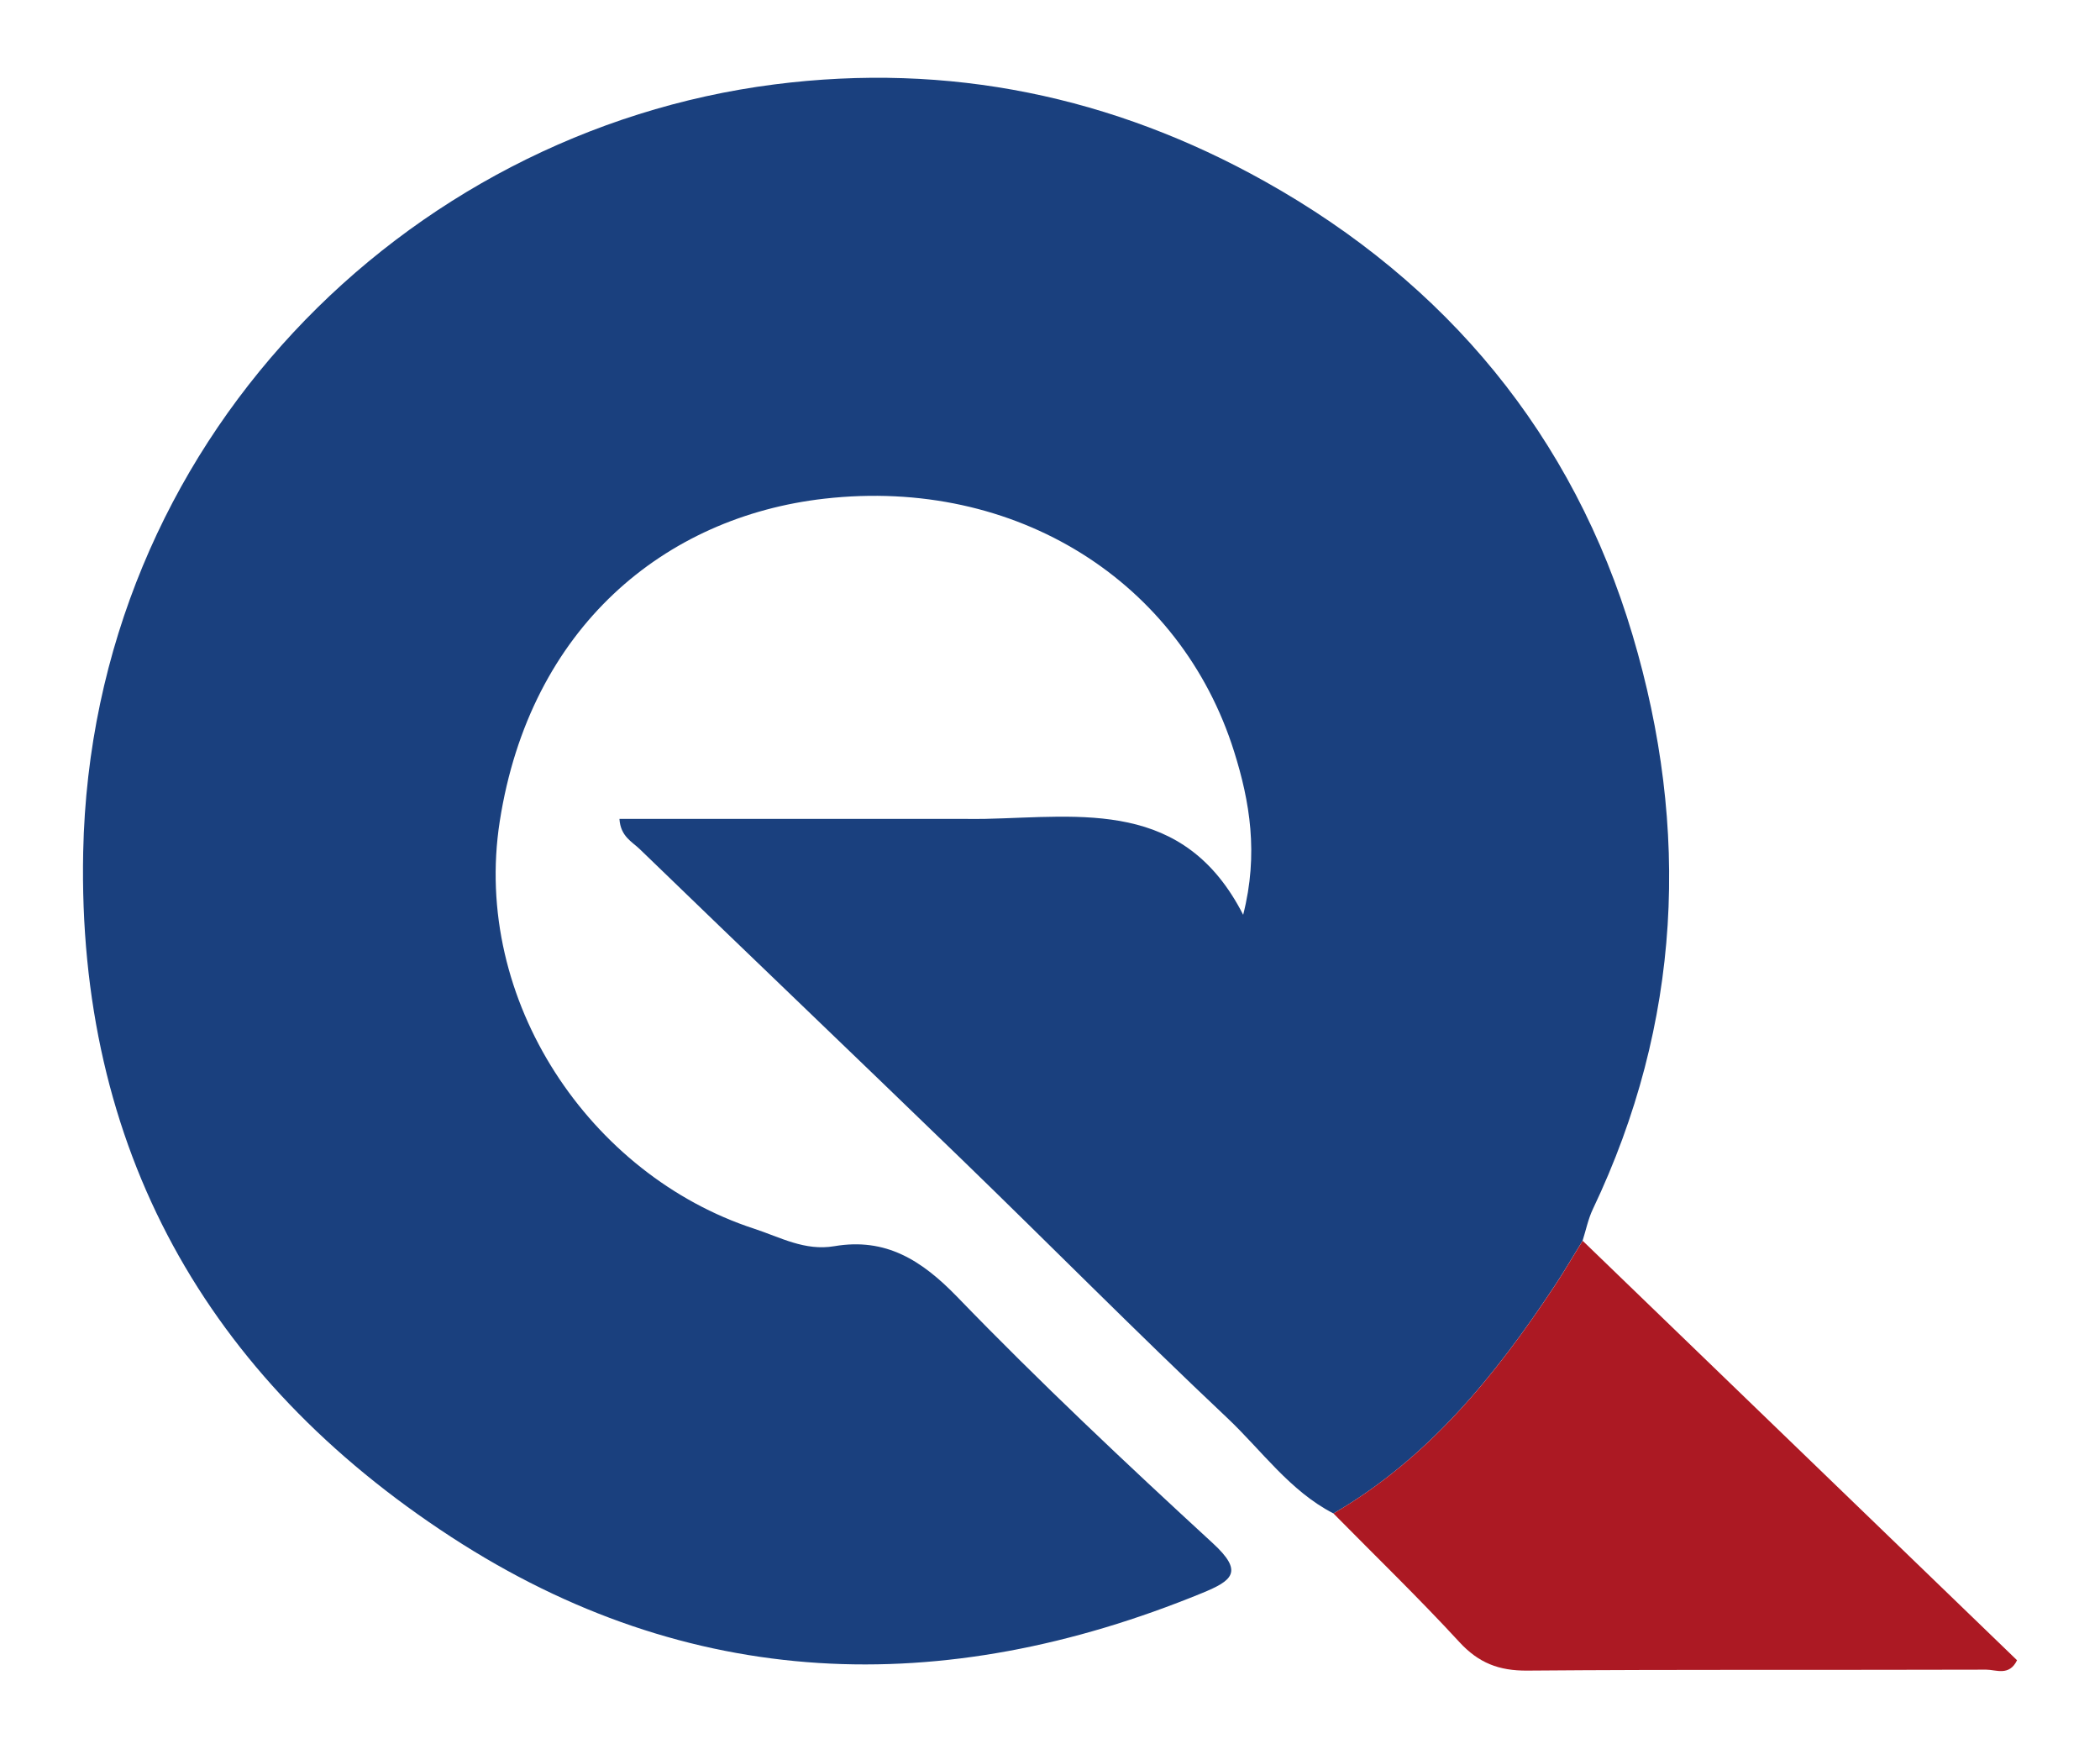 <?xml version="1.0" encoding="utf-8"?>
<!-- Generator: Adobe Illustrator 23.1.0, SVG Export Plug-In . SVG Version: 6.00 Build 0)  -->
<svg version="1.1" id="Ebene_1" xmlns="http://www.w3.org/2000/svg" xmlns:xlink="http://www.w3.org/1999/xlink" x="0px" y="0px"
	 viewBox="0 0 622.5 518.37" style="enable-background:new 0 0 622.5 518.37;" xml:space="preserve">
<style type="text/css">
	.st0{fill:#1A407E;}
	.st1{fill:#AC1923;}
</style>
<g>
	<path class="st0" d="M395.27,448.6c-12.97-6.7-21.27-18.69-31.53-28.36c-26.63-25.1-52.37-51.14-78.66-76.6
		c-31.74-30.75-63.72-61.25-95.48-91.99c-2.22-2.15-5.66-3.71-5.98-8.92c34.34,0,68.45,0,102.56,0c1.93,0,3.87,0.04,5.8-0.01
		c28.7-0.61,58.99-5.93,76.53,28.43c4.62-18.13,1.94-33.67-2.68-48.37c-15.78-50.28-64.48-81.43-121.43-74.97
		c-47.32,5.36-87.3,38.1-96.26,95.64c-8.29,53.24,26.85,104.87,75.36,120.73c7.83,2.56,15.03,6.69,23.83,5.2
		c15.2-2.58,25.86,4.11,36.46,15.07c24.36,25.2,49.94,49.26,75.75,73c9.21,8.47,5.77,11.06-3.22,14.75
		c-76.99,31.56-152.14,29.21-222.51-16.59C61.09,408.28,22.86,340.15,24.66,252.55c2.49-121.32,95.33-213.49,204.82-227.52
		c51.87-6.65,100.48,3.57,145.51,28.77c53.86,30.14,91.35,75.35,108.94,134.42c17.14,57.52,14.53,114.98-11.76,170.17
		c-1.4,2.94-2.05,6.24-3.05,9.38c-2.76,4.47-5.4,9.02-8.31,13.41C443.21,407.76,423.43,432.24,395.27,448.6z"/>
	<path class="st1" d="M395.27,448.6c28.16-16.35,47.95-40.84,65.56-67.42c2.9-4.38,5.54-8.93,8.31-13.41
		c42.95,41.48,85.91,82.95,128.77,124.34c-2.33,4.81-6.21,2.79-9.14,2.79c-45.35,0.15-90.69-0.09-136.04,0.28
		c-8.42,0.07-14.44-2.27-20.16-8.49C420.54,473.62,407.74,461.26,395.27,448.6z"/>
</g>
</svg>
